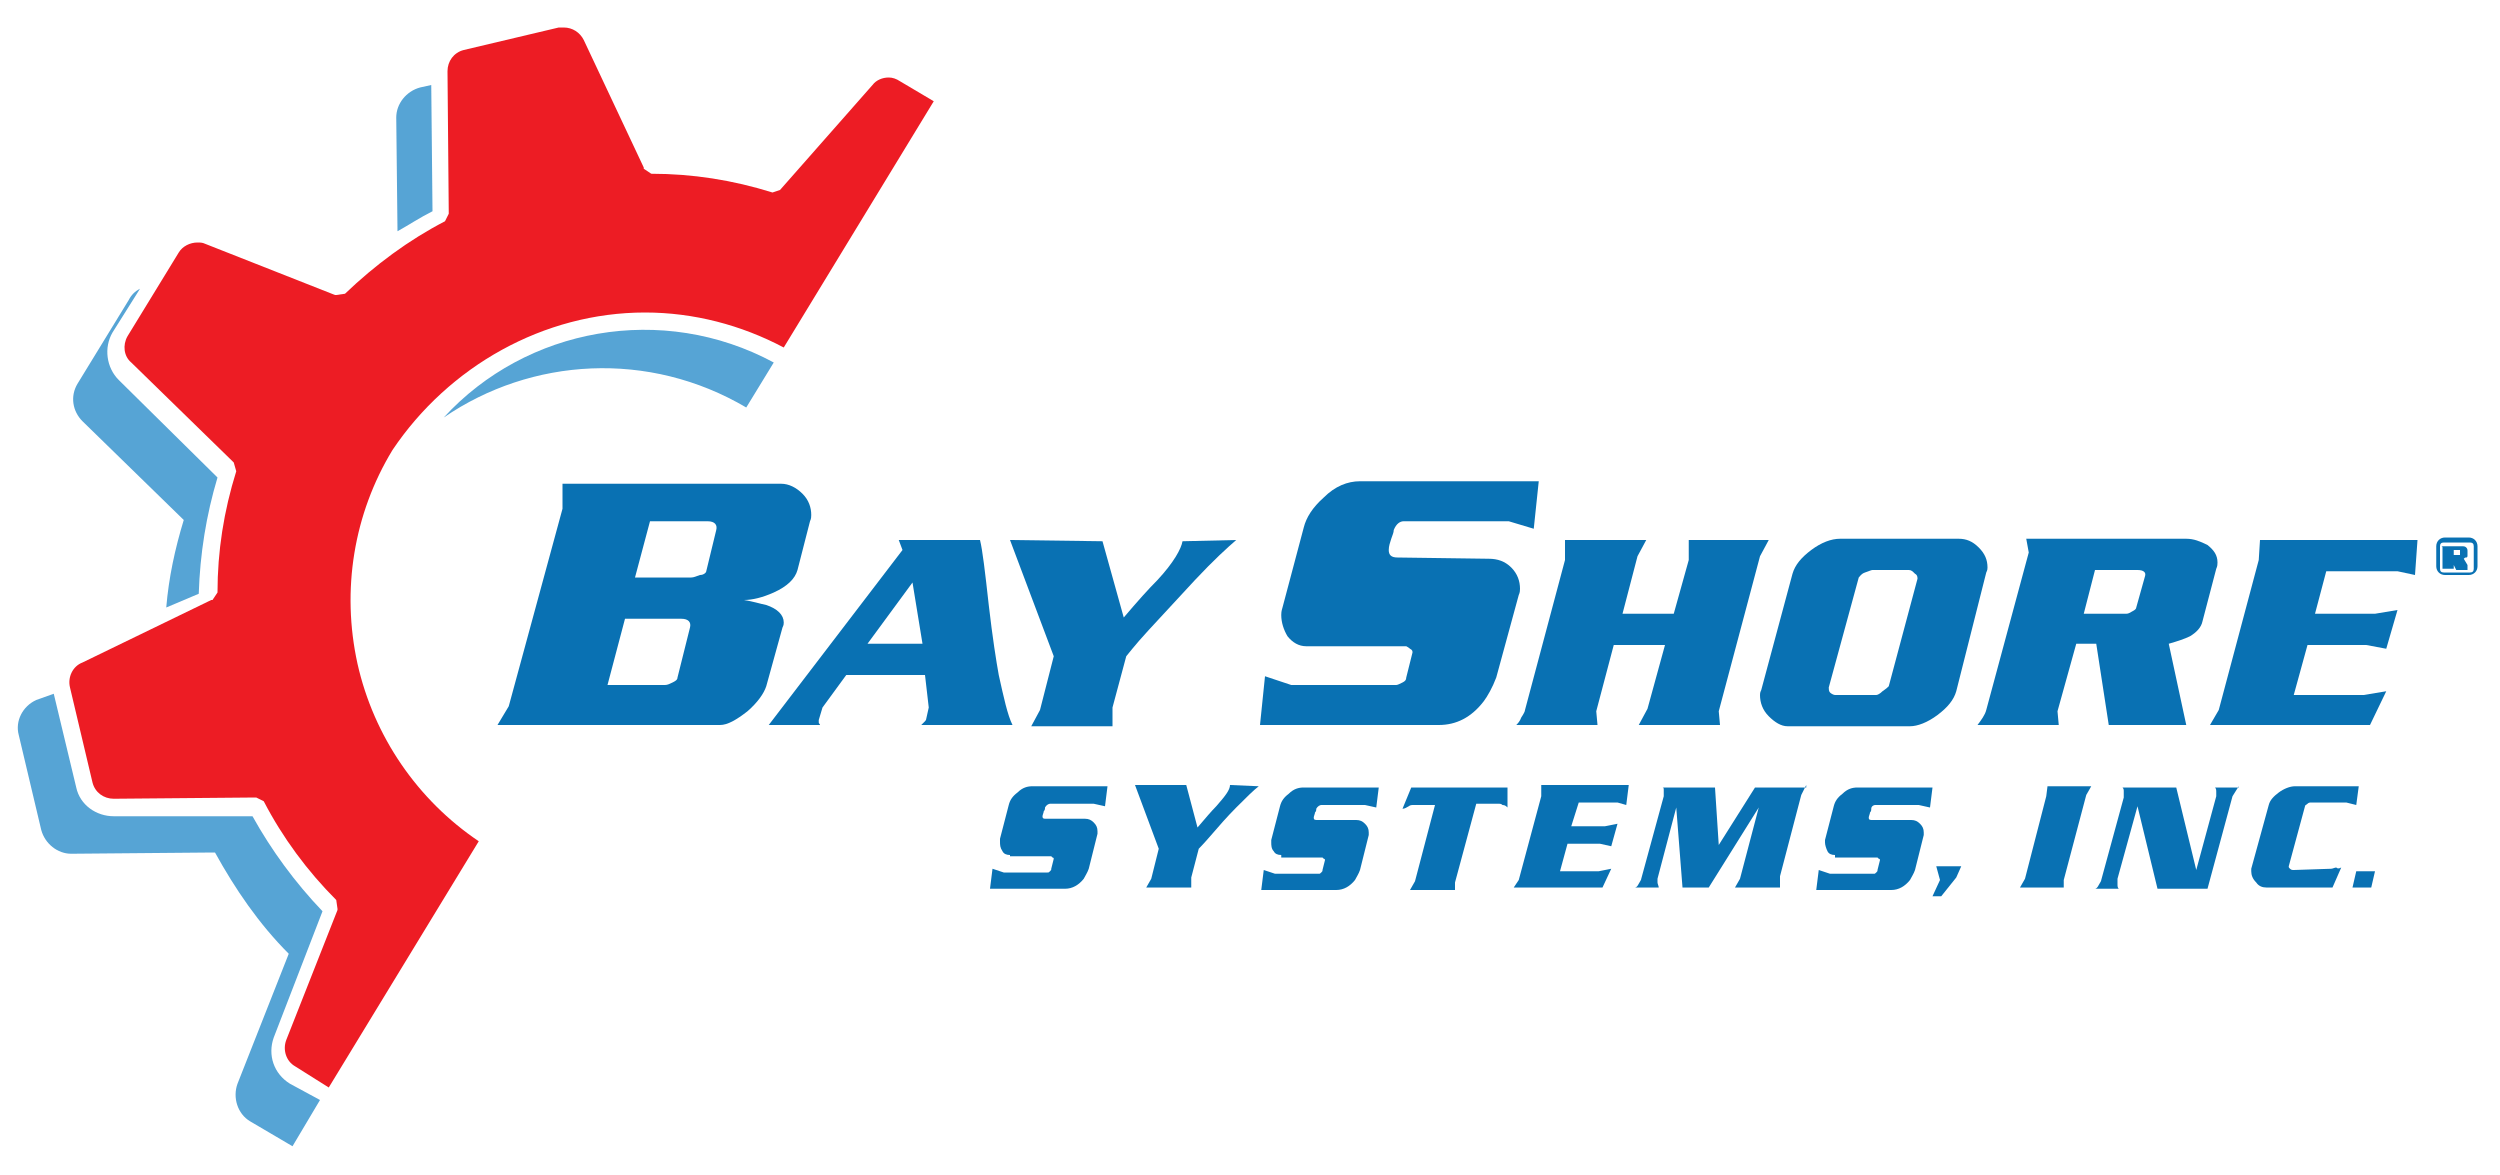 <svg xmlns="http://www.w3.org/2000/svg" xmlns:xlink="http://www.w3.org/1999/xlink" id="Layer_1" x="0px" y="0px" width="200px" height="94px" viewBox="0 0 200 94" style="enable-background:new 0 0 200 94;" xml:space="preserve"><style type="text/css">	.st0{fill:#0971B3;}	.st1{opacity:0.75;}	.st2{fill:#1D85C7;}	.st3{fill:#ED1C24;}</style><g>	<g>		<path class="st0" d="M100.7,62.9c-0.4,0.3-1,0.9-1.8,1.7c-0.7,0.7-1.4,1.5-2,2.2c-0.6,0.7-1,1.1-1,1.1l-0.6,2.3l0,0.8h-3.6   l0.4-0.7l0.6-2.4l-1.9-5.1l4.1,0l0.9,3.4c0.6-0.7,1.1-1.3,1.5-1.7c0.7-0.8,1.1-1.3,1.1-1.7L100.7,62.9z"></path>		<path class="st0" d="M102.5,68.4c-0.3,0-0.5-0.1-0.6-0.3c-0.2-0.2-0.2-0.5-0.2-0.7c0-0.1,0-0.1,0-0.2l0.7-2.7   c0.1-0.4,0.3-0.7,0.7-1c0.4-0.4,0.8-0.5,1.2-0.5h6l-0.2,1.6l-0.9-0.2h-3.5c-0.1,0-0.3,0.1-0.4,0.3c0,0.1,0,0.2-0.1,0.3   c0,0.1-0.1,0.3-0.1,0.4c0,0.2,0.1,0.2,0.3,0.2l3.1,0c0.3,0,0.5,0.1,0.7,0.3c0.2,0.2,0.3,0.4,0.3,0.7c0,0,0,0.1,0,0.2l-0.7,2.8   c-0.1,0.3-0.3,0.6-0.4,0.8c-0.4,0.5-0.9,0.8-1.5,0.8h-6l0.2-1.6l0.9,0.3h3.5c0.1,0,0.1,0,0.2-0.1c0.1-0.1,0.1-0.1,0.1-0.2l0.2-0.8   c0,0,0-0.1-0.1-0.1c0,0-0.1-0.1-0.1-0.1H102.5z"></path>		<path class="st0" d="M120.6,64.6c-0.1-0.1-0.2-0.2-0.4-0.2c-0.1-0.1-0.2-0.1-0.3-0.1h-1.8l-1.7,6.3l0,0.6h-3.6l0.4-0.7l1.6-6.1   h-1.8c0,0-0.2,0-0.3,0.1c-0.2,0.1-0.3,0.2-0.5,0.2l0.7-1.7h7.7L120.6,64.6z"></path>		<polygon class="st0" points="128.9,69.5 128.2,71 121.1,71 121.5,70.4 123.3,63.7 123.3,62.8 130.3,62.8 130.1,64.4 129.4,64.2    126.3,64.2 125.7,66.1 128.4,66.1 129.4,65.9 128.9,67.7 128,67.5 125.4,67.5 124.8,69.7 127.9,69.7   "></polygon>		<path class="st0" d="M144.5,62.8l-0.4,0.8l-1.7,6.5l0,0.9h-3.6l0.4-0.7l1.5-5.7l-4,6.4h-2.1l-0.5-6.4l-1.5,5.7c0,0.1,0,0.2,0,0.3   c0,0.1,0.1,0.3,0.1,0.4h-1.9c0.1,0,0.2-0.1,0.3-0.3c0.1-0.2,0.2-0.3,0.2-0.4l1.8-6.6c0,0,0-0.1,0-0.2c0-0.1,0-0.2,0-0.3   c0-0.1,0-0.2-0.1-0.2h4.2l0.3,4.6l2.9-4.6H144.5z"></path>		<path class="st0" d="M146.8,68.4c-0.3,0-0.5-0.1-0.6-0.3c-0.1-0.2-0.2-0.5-0.2-0.7c0-0.1,0-0.1,0-0.2l0.7-2.7   c0.1-0.4,0.3-0.7,0.7-1c0.4-0.4,0.8-0.5,1.2-0.5h6l-0.2,1.6l-0.9-0.2h-3.5c-0.1,0-0.3,0.1-0.3,0.3c0,0.1,0,0.2-0.1,0.3   c0,0.1-0.1,0.3-0.1,0.4c0,0.2,0.1,0.2,0.3,0.2l3.1,0c0.3,0,0.5,0.1,0.7,0.3c0.2,0.2,0.3,0.4,0.3,0.7c0,0,0,0.1,0,0.2l-0.7,2.8   c-0.1,0.3-0.3,0.6-0.4,0.8c-0.4,0.5-0.9,0.8-1.5,0.8h-6l0.2-1.6l0.9,0.3h3.5c0.1,0,0.1,0,0.2-0.1c0.1-0.1,0.1-0.1,0.1-0.2l0.2-0.8   c0,0,0-0.1-0.1-0.1c0,0-0.1-0.1-0.1-0.1H146.8z"></path>		<polygon class="st0" points="167.3,62.9 166.9,63.6 165.1,70.4 165.1,71 161.6,71 162,70.3 163.7,63.7 163.8,62.9   "></polygon>		<path class="st0" d="M179.1,62.9l-0.5,0.8l-2,7.4h-4l-1.6-6.6l-1.6,5.8c0,0.2,0,0.3,0,0.4c0,0.2,0,0.3,0.1,0.4h-1.9   c0.1,0,0.2-0.1,0.3-0.3c0.1-0.2,0.2-0.3,0.2-0.4l1.8-6.6c0,0,0-0.1,0-0.2c0-0.1,0-0.2,0-0.3c0-0.1,0-0.2-0.1-0.3h4.3l1.6,6.6   l1.6-5.9c0,0,0-0.2,0-0.3c0-0.2,0-0.3-0.1-0.4H179.1z"></path>		<path class="st0" d="M187.3,69.4l-0.7,1.6h-5.3c-0.3,0-0.6-0.1-0.8-0.4c-0.3-0.3-0.4-0.6-0.4-0.9c0-0.1,0-0.1,0-0.2l1.4-5.1   c0.1-0.4,0.4-0.7,0.8-1c0.4-0.3,0.9-0.5,1.3-0.5h5.1l-0.2,1.5l-0.8-0.2h-2.8c-0.1,0-0.2,0-0.3,0.1c-0.1,0.1-0.2,0.1-0.2,0.2   l-1.3,4.8c0,0.1,0,0.1,0.1,0.2c0.1,0.1,0.2,0.1,0.3,0.1l3-0.1c0.1,0,0.3-0.1,0.4-0.1C187,69.5,187.1,69.5,187.3,69.4"></path>		<polygon class="st0" points="189.7,71 188.2,71 188.5,69.7 190,69.7   "></polygon>		<path class="st0" d="M80.8,68.4c-0.3,0-0.5-0.1-0.6-0.3C80,67.8,80,67.6,80,67.3c0-0.1,0-0.1,0-0.2l0.7-2.7c0.1-0.4,0.3-0.7,0.7-1   c0.4-0.4,0.8-0.5,1.2-0.5h6l-0.2,1.6l-0.9-0.2h-3.5c-0.1,0-0.3,0.1-0.4,0.3c0,0.1,0,0.2-0.1,0.3c0,0.1-0.1,0.3-0.1,0.4   c0,0.2,0.1,0.2,0.3,0.2l3.1,0c0.3,0,0.5,0.1,0.7,0.3c0.2,0.2,0.3,0.4,0.3,0.7c0,0,0,0.1,0,0.2l-0.7,2.8c-0.1,0.3-0.3,0.6-0.4,0.8   c-0.4,0.5-0.9,0.8-1.5,0.8h-6l0.2-1.6l0.9,0.3h3.5c0.1,0,0.1,0,0.2-0.1c0.1-0.1,0.1-0.1,0.1-0.2l0.2-0.8c0,0,0-0.1-0.1-0.1   c0,0-0.1-0.1-0.1-0.1H80.8z"></path>		<polygon class="st0" points="154.9,69.3 155.2,70.4 155.2,70.4 154.6,71.7 155.3,71.7 156.5,70.2 156.9,69.3   "></polygon>	</g>	<g>		<path class="st0" d="M56.5,45.7l0.8-3.3c0.1-0.4-0.1-0.7-0.7-0.7h-4.6l-1.2,4.5h4.5c0.2,0,0.4-0.1,0.7-0.2   C56.3,46,56.5,45.8,56.5,45.7 M54.2,54.2l1-4c0.1-0.4-0.1-0.7-0.7-0.7H50l-1.4,5.3h4.6c0.2,0,0.4-0.1,0.6-0.2   C54,54.5,54.2,54.4,54.2,54.2 M61.3,54.9c-0.2,0.6-0.7,1.3-1.5,2c-0.9,0.7-1.6,1.1-2.2,1.1H39.8l0.9-1.5L45,40.7l0-2l17.5,0   c0.6,0,1.2,0.3,1.7,0.8c0.5,0.5,0.7,1.1,0.7,1.7c0,0.1,0,0.3-0.1,0.5l-1,3.9c-0.2,0.7-0.8,1.3-1.9,1.8c-0.9,0.4-1.7,0.6-2.4,0.6   c0.7,0.1,1.3,0.3,1.8,0.4c0.9,0.3,1.4,0.8,1.4,1.4c0,0.1,0,0.2-0.1,0.4L61.3,54.9z"></path>		<path class="st0" d="M73.8,51.5L73,46.6l-3.6,4.9H73.8z M81,58h-7.3c0.2-0.2,0.3-0.3,0.3-0.3c0.1-0.1,0.1-0.2,0.1-0.2l0.2-0.9   L74,54h-6.3l-1.9,2.6l-0.3,1c0,0.1,0,0.2,0,0.2c0,0.1,0.1,0.1,0.1,0.2h-4.1l10.7-14l-0.3-0.8h6.5c0.2,0.8,0.4,2.5,0.7,5.2   c0.3,2.6,0.6,4.5,0.8,5.6C80.3,55.8,80.6,57.2,81,58"></path>		<path class="st0" d="M98.9,43.2c-0.7,0.6-1.8,1.6-3.3,3.2c-1.3,1.4-2.5,2.7-3.7,4c-1.2,1.3-1.7,2-1.8,2.1L89,56.6l0,1.5h-6.5   l0.7-1.3l1.1-4.3l-3.5-9.3l7.4,0.1l1.7,6.1c1.1-1.3,2-2.3,2.7-3c1.3-1.4,1.9-2.5,2-3.1L98.9,43.2z"></path>		<path class="st0" d="M104.5,51.7c-0.6,0-1.1-0.3-1.5-0.8c-0.3-0.5-0.5-1.1-0.5-1.7c0-0.1,0-0.3,0.1-0.6l1.7-6.4   c0.2-0.8,0.7-1.6,1.6-2.4c0.9-0.9,1.9-1.3,2.9-1.3h14.3l-0.4,3.8l-2-0.6h-8.4c-0.3,0-0.6,0.2-0.8,0.7c0,0.2-0.1,0.4-0.2,0.7   c-0.1,0.3-0.2,0.6-0.2,0.9c0,0.4,0.2,0.6,0.7,0.6l7.3,0.1c0.7,0,1.3,0.2,1.8,0.7c0.5,0.5,0.7,1.1,0.7,1.7c0,0.1,0,0.3-0.1,0.5   l-1.8,6.6c-0.3,0.8-0.7,1.5-1,1.9c-1,1.3-2.2,1.9-3.6,1.9h-14.3l0.4-3.9l2.1,0.7h8.4c0.1,0,0.3-0.1,0.5-0.2   c0.2-0.1,0.3-0.2,0.3-0.4l0.5-2c0-0.1,0-0.2-0.2-0.3c0,0-0.1-0.1-0.3-0.2H104.5z"></path>		<path class="st0" d="M141.5,43.2l-0.7,1.3l-3.3,12.4l0.1,1.1h-6.5l0.7-1.3l1.4-5.1h-4.1l-1.4,5.3l0.1,1.1h-6.5   c0.1-0.1,0.3-0.3,0.4-0.6c0.2-0.3,0.3-0.5,0.3-0.6l3.2-12l0-1.6h6.5l-0.7,1.3l-1.2,4.6h4.1l1.2-4.3l0-1.6H141.5z"></path>		<path class="st0" d="M151.1,54.9l2.3-8.6c0-0.1,0-0.3-0.2-0.4c-0.2-0.2-0.3-0.3-0.5-0.3h-2.9c-0.1,0-0.3,0.1-0.6,0.2   c-0.3,0.1-0.4,0.3-0.5,0.4l-2.4,8.8c0,0.1,0,0.3,0.1,0.4c0.1,0.1,0.3,0.2,0.4,0.2h3.3c0.1,0,0.3-0.1,0.5-0.3   C150.9,55.1,151,55,151.1,54.9 M156.5,55.3c-0.2,0.7-0.7,1.3-1.5,1.9c-0.8,0.6-1.6,0.9-2.2,0.9H143c-0.5,0-1-0.3-1.5-0.8   c-0.5-0.5-0.7-1.1-0.7-1.7c0-0.1,0-0.2,0.1-0.4l2.5-9.3c0.2-0.7,0.7-1.3,1.5-1.9c0.8-0.6,1.6-0.9,2.3-0.9h9.5   c0.6,0,1.1,0.2,1.6,0.7c0.5,0.5,0.7,1,0.7,1.6c0,0.1,0,0.2-0.1,0.4L156.5,55.3z"></path>		<path class="st0" d="M170.9,48.6l0.7-2.5c0.1-0.3-0.1-0.5-0.6-0.5h-3.4l-0.9,3.5h3.4c0.2,0,0.3-0.1,0.5-0.2   C170.8,48.8,170.9,48.7,170.9,48.6 M174.9,58h-6.2l-1-6.5h-1.6l-1.5,5.4l0.1,1.1l-6.5,0c0.3-0.4,0.6-0.8,0.7-1.2l3.4-12.6   l-0.2-1.1h12.8c0.6,0,1.1,0.2,1.7,0.5c0.5,0.4,0.8,0.8,0.8,1.4c0,0.1,0,0.3-0.1,0.5l-1.1,4.2c-0.1,0.5-0.5,0.9-1,1.2   c-0.4,0.2-1,0.4-1.7,0.6L174.9,58z"></path>		<polygon class="st0" points="190.9,55.3 189.6,58 176.8,58 177.5,56.8 180.7,44.8 180.8,43.2 193.4,43.2 193.2,46 191.8,45.7    186.1,45.7 185.2,49.1 190,49.1 191.8,48.8 190.9,51.9 189.3,51.6 184.6,51.6 183.5,55.6 189.1,55.6   "></polygon>		<path class="st0" d="M196.3,44.7v0.5c0,0.1,0,0.2,0,0.2c0,0,0,0.1,0,0.1c0,0,0,0,0,0h-0.9c0,0,0,0,0,0c0,0,0-0.1,0-0.1   c0,0,0-0.1,0-0.2V44c0-0.1,0-0.2,0-0.2c0,0,0-0.1-0.1-0.1c0,0,0,0,0,0h0h1.6h0c0.2,0,0.3,0,0.4,0.1c0.1,0.1,0.1,0.2,0.1,0.3v0.3   c0,0.1,0,0.2-0.1,0.2c-0.1,0-0.1,0-0.2,0.1l0.3,0.5c0,0,0,0.1,0,0.1c0,0,0,0.1,0,0.1c0,0,0,0.1,0,0.1c0,0,0,0,0,0.1h-0.9l-0.4-0.8   H196.3z M196.3,44.4h0.4c0,0,0.1,0,0.1,0c0,0,0,0,0-0.1v-0.2c0,0,0-0.1,0-0.1c0,0-0.1,0-0.1,0h-0.4V44.4z"></path>		<path class="st0" d="M197.5,46h-1.9c-0.4,0-0.7-0.3-0.7-0.7v-1.6c0-0.4,0.3-0.7,0.7-0.7h1.9c0.4,0,0.7,0.3,0.7,0.7v1.6   C198.2,45.7,197.9,46,197.5,46z M197.9,45.5v-1.8c0-0.2-0.1-0.3-0.3-0.3h-2.1c-0.2,0-0.3,0.1-0.3,0.3v1.8c0,0.2,0.1,0.3,0.3,0.3   h2.1C197.8,45.8,197.9,45.7,197.9,45.5z"></path>	</g>	<g class="st1">		<g>			<path class="st2" d="M34.6,16.9L34.5,6.8L33.6,7c-1.1,0.3-1.9,1.3-1.9,2.4l0.1,9.1C32.7,18,33.6,17.4,34.6,16.9z"></path>			<path class="st2" d="M35.5,33.4c7-4.8,16.4-5.4,24.2-0.8l2.2-3.6C53,24.2,42.1,26.2,35.5,33.4z"></path>			<path class="st2" d="M23.2,86.7c-1.3-0.8-1.8-2.3-1.3-3.7l3.9-10.1c-2.2-2.3-4.1-4.9-5.6-7.6L9.1,65.3c-1.4,0-2.7-0.9-3-2.3    l-1.8-7.5L2.9,56c-1.1,0.5-1.7,1.7-1.4,2.8l1.8,7.6c0.3,1.1,1.3,1.9,2.4,1.9l11.3-0.1c0.1,0,0.1,0,0.2,0c1.6,2.9,3.5,5.7,5.9,8.1    c0,0,0,0,0,0l-4.1,10.4c-0.4,1.1,0,2.4,1,3l3.4,2l2.2-3.7L23.2,86.7z"></path>			<path class="st2" d="M14.6,41.5c0,0,0.1,0.1,0.1,0.1c-0.7,2.3-1.2,4.6-1.4,7l2.6-1.1c0.1-3.2,0.6-6.3,1.5-9.3l-7.9-7.8    c-1-1-1.2-2.6-0.5-3.8l2.2-3.5c-0.4,0.2-0.7,0.5-0.9,0.9l-4.1,6.7c-0.6,1-0.4,2.2,0.4,3L14.6,41.5z"></path>		</g>	</g>	<path class="st3" d="M72,6.5c-0.3-0.2-0.6-0.3-0.9-0.3c-0.5,0-1,0.2-1.3,0.6l-7.4,8.4l0,0l0,0l-0.6,0.2l0,0l0,0  c-3.2-1-6.4-1.5-9.7-1.5l0,0l0,0l-0.6-0.4l0,0l0,0l0-0.1L46.7,3.2c-0.3-0.6-0.9-1-1.6-1c-0.1,0-0.3,0-0.4,0l-7.6,1.8  c-0.8,0.2-1.3,0.9-1.3,1.7l0.1,11.3c0,0,0,0.1,0,0.1l0,0l0,0l-0.3,0.6l0,0l0,0c-2.9,1.5-5.6,3.5-8,5.8l0,0l0,0l-0.7,0.1l0,0l0,0  l-0.1,0l-10.4-4.1c-0.2-0.1-0.4-0.1-0.6-0.1c-0.6,0-1.2,0.3-1.5,0.8l-4.1,6.7c-0.4,0.7-0.3,1.6,0.3,2.1l8.1,7.9c0,0,0,0,0.1,0.1  l0,0l0,0l0.2,0.7l0,0l0,0c-1,3.2-1.5,6.4-1.5,9.7l0,0l0,0l-0.4,0.6l0,0l0,0l-0.1,0L6.6,53c-0.8,0.3-1.2,1.2-1,2l1.8,7.6  c0.2,0.8,0.9,1.3,1.7,1.3l11.3-0.1c0,0,0.1,0,0.1,0l0,0l0,0l0.6,0.3l0,0l0,0c1.5,2.9,3.5,5.6,5.8,7.9l0,0l0,0l0.1,0.7l0,0l0,0  l0,0.1l-4.1,10.4c-0.3,0.8,0,1.7,0.7,2.1l2.7,1.7l12-19.7c-4.9-3.3-8.4-8.4-9.7-14.2c-1.3-5.9-0.3-12,2.8-17.1  C35.9,29.3,43.5,25,51.6,25c3.9,0,7.7,1,11.1,2.8l12-19.7L72,6.5z"></path></g></svg>